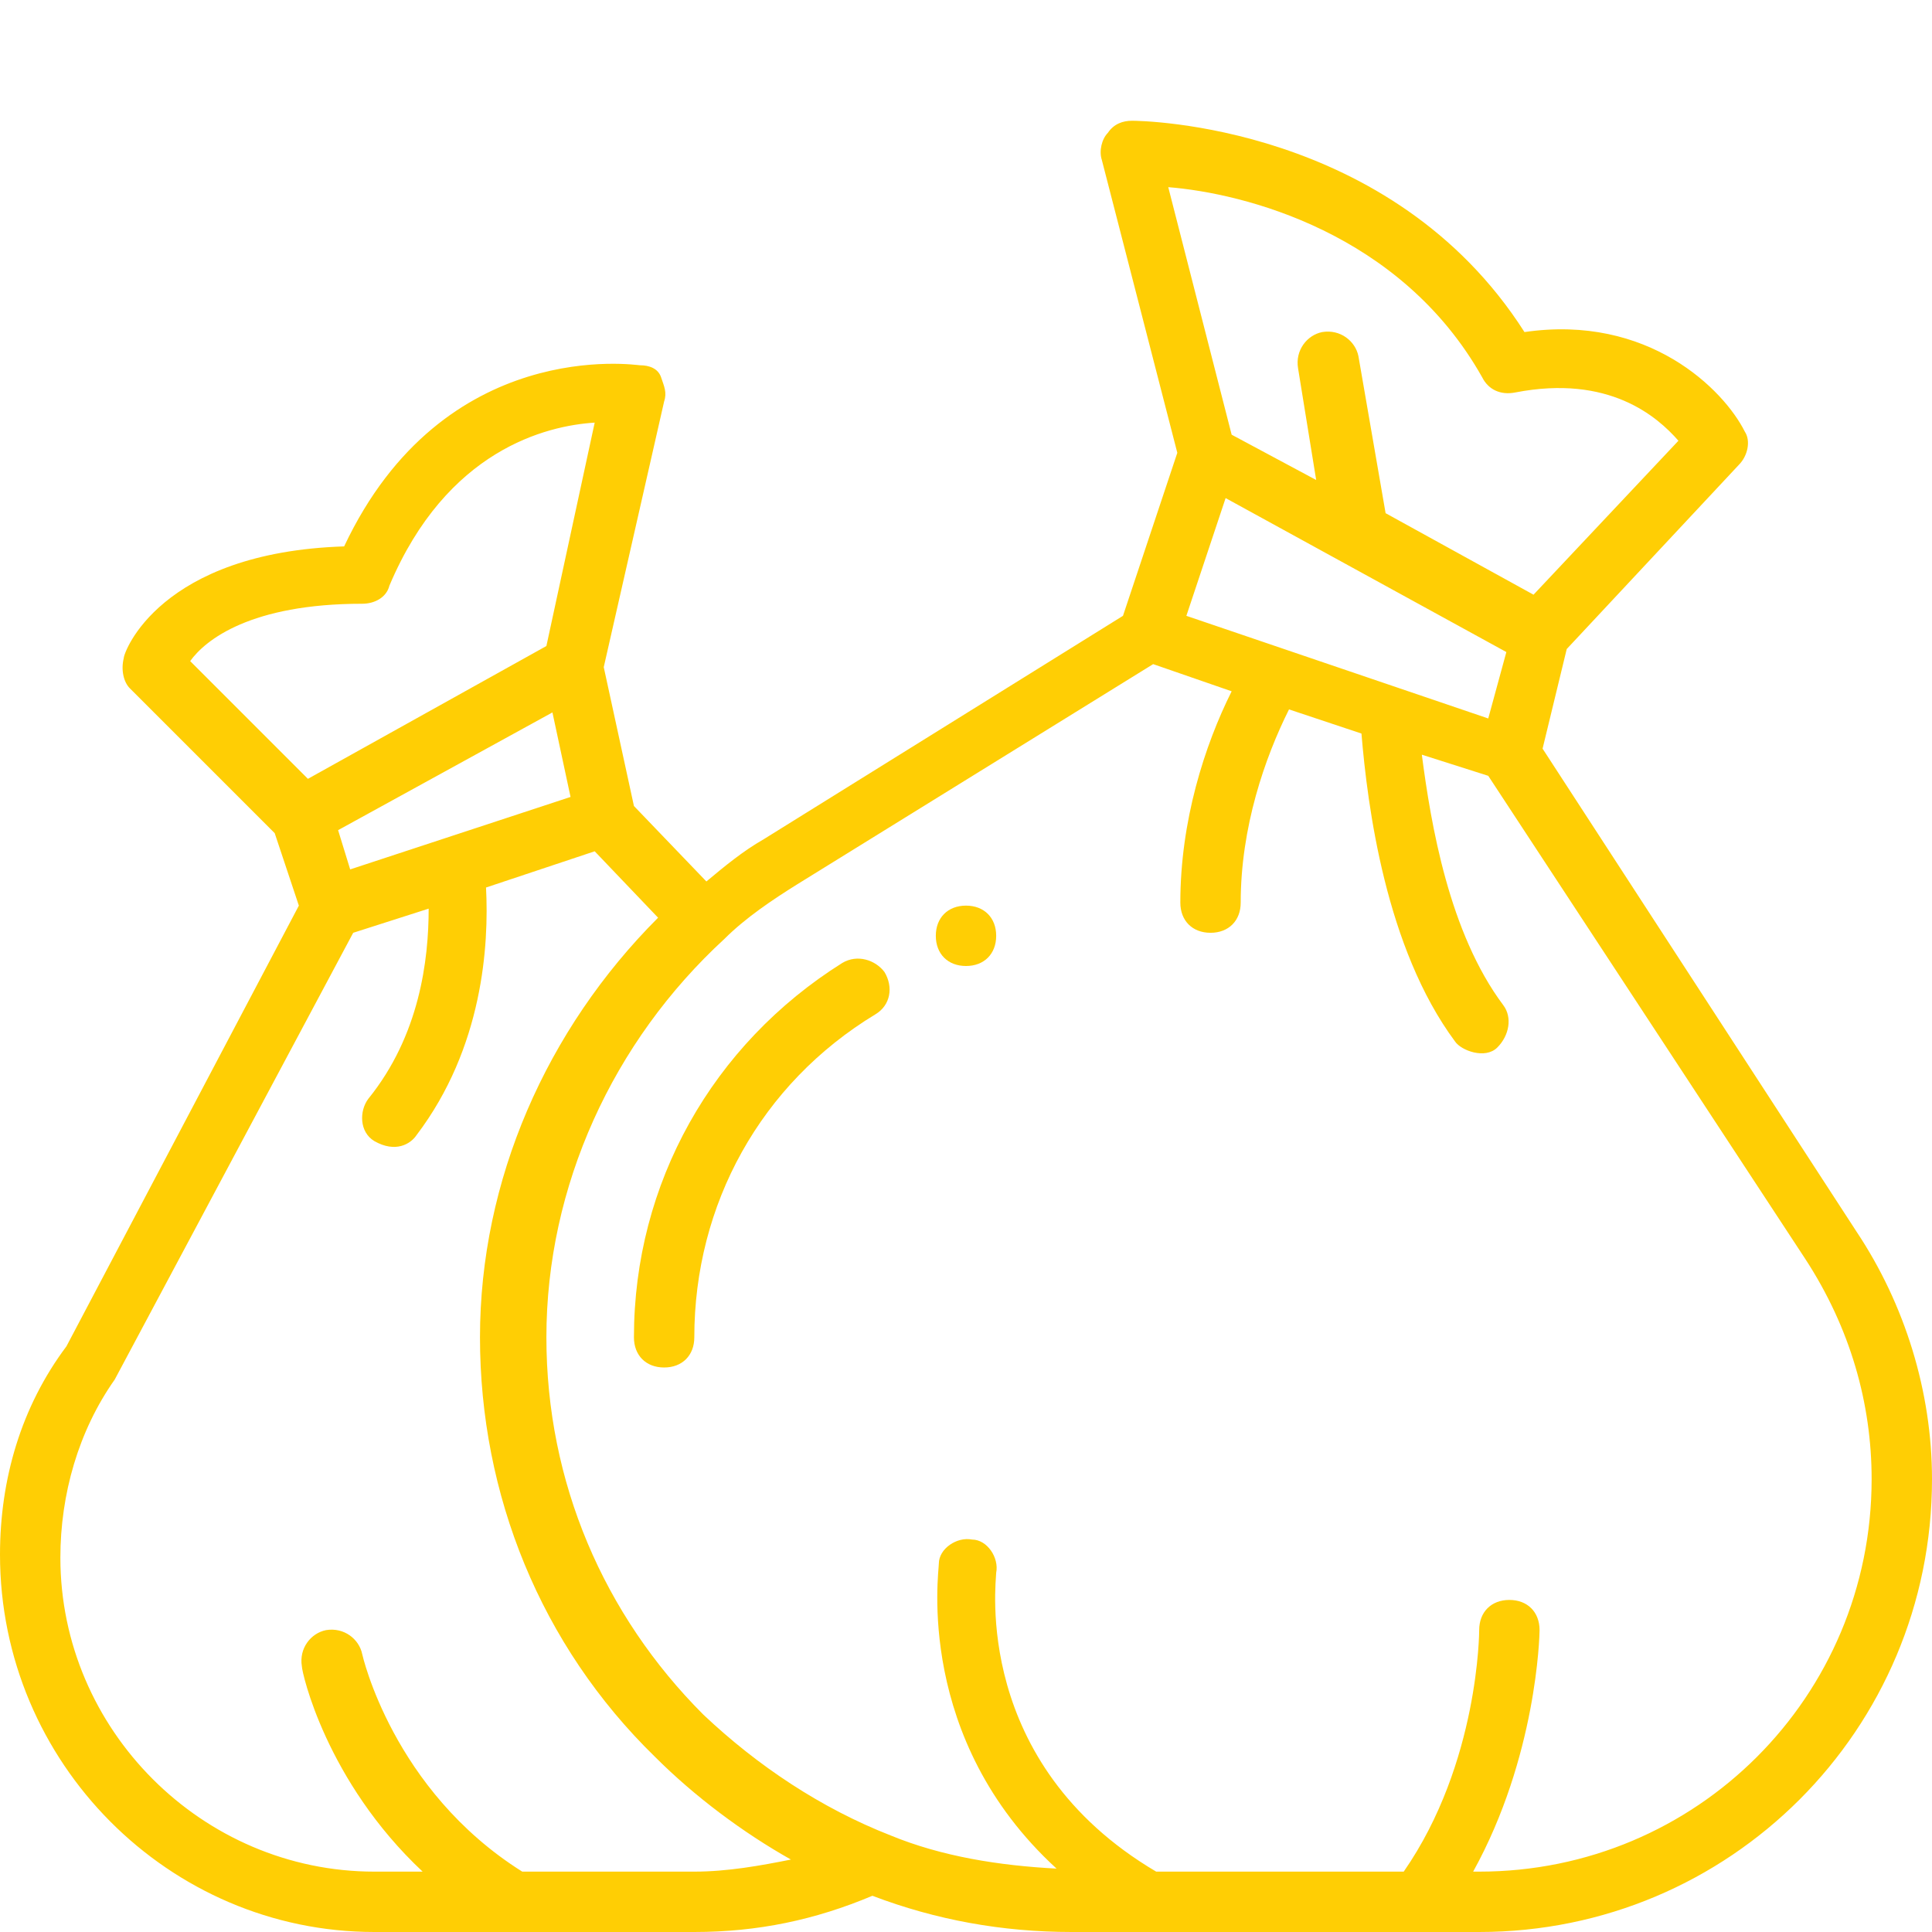 <?xml version="1.0" encoding="utf-8"?>
<!-- Generator: $$$/GeneralStr/196=Adobe Illustrator 27.6.0, SVG Export Plug-In . SVG Version: 6.00 Build 0)  -->
<svg version="1.1" id="Layer_1" xmlns="http://www.w3.org/2000/svg" xmlns:xlink="http://www.w3.org/1999/xlink" x="0px" y="0px"
	 width="64px" height="64px" viewBox="0 0 64 64" style="enable-background:new 0 0 64 64;" xml:space="preserve">
<style type="text/css">
	.st0{fill:#FFCE04;}
</style>
<path class="st0" d="M61.5,40.8L51.1,24.8l0.8-3.3l5.7-6.1c0.3-0.3,0.4-0.8,0.2-1.1c-0.7-1.4-3.2-3.9-7.3-3.3
	C46.1,4.1,37.8,4,37.5,4c-0.3,0-0.6,0.1-0.8,0.4c-0.2,0.2-0.3,0.6-0.2,0.9L39,15l-1.8,5.4l-11.9,7.4c-0.7,0.4-1.3,0.9-1.9,1.4
	l-2.4-2.5L20,22.1l2-8.8c0.1-0.3,0-0.5-0.1-0.8s-0.4-0.4-0.7-0.4c-0.1,0-6.5-1-9.8,6c-6.1,0.2-7.3,3.5-7.3,3.7c-0.1,0.4,0,0.8,0.2,1
	l4.8,4.8L9.9,30L2.2,44.6C0.7,46.6,0,49,0,51.5C0,58.4,5.6,64,12.4,64h10.6c2.1,0,4-0.4,5.9-1.2c2.1,0.8,4.3,1.2,6.6,1.2H49
	c8.3,0,15-6.7,15-15C64,46.1,63.1,43.2,61.5,40.8z M39.3,20.4l1.3-3.9l9.3,5.1l-0.6,2.2L39.3,20.4z M49.1,12.5
	c0.2,0.4,0.6,0.6,1.1,0.5c3.1-0.6,4.7,0.8,5.4,1.6l-4.8,5.1l-4.9-2.7L45,11.8c-0.1-0.5-0.6-0.9-1.2-0.8c-0.5,0.1-0.9,0.6-0.8,1.2
	l0.6,3.7l-2.8-1.5l-2.1-8.2C41.2,6.4,46.4,7.7,49.1,12.5L49.1,12.5z M11.6,28.8l-0.4-1.3l7.1-3.9l0.6,2.8L11.6,28.8z M12,20
	c0.4,0,0.8-0.2,0.9-0.6c1.9-4.5,5.2-5.3,6.8-5.4l-1.6,7.4l-7.9,4.4l-3.9-3.9C6.8,21.2,8.3,20,12,20z M17.3,62
	C13,59.3,12,54.8,12,54.8c-0.1-0.5-0.6-0.9-1.2-0.8c-0.5,0.1-0.9,0.6-0.8,1.2c0,0.2,0.8,3.8,4,6.8h-1.6C6.7,62,2,57.3,2,51.6
	c0-2.1,0.6-4.2,1.8-5.9c0,0,7.9-14.8,7.9-14.8l2.5-0.8c0,1.7-0.3,4.2-2,6.3c-0.3,0.4-0.3,1.1,0.2,1.4c0.7,0.4,1.2,0.1,1.4-0.2
	c2.2-2.9,2.4-6.3,2.3-8.2l3.6-1.2l2.1,2.2c-3.7,3.7-5.9,8.7-5.9,13.9s2,10.2,5.8,13.9c1.3,1.3,2.9,2.5,4.5,3.4
	c-1,0.2-2.1,0.4-3.2,0.4L17.3,62L17.3,62z M49,62h-0.2c2.1-3.8,2.2-7.8,2.2-8c0-0.6-0.4-1-1-1h0c-0.6,0-1,0.4-1,1c0,0,0,4.4-2.5,8
	h-8.2c-6.1-3.6-5.3-9.6-5.3-9.9c0.1-0.5-0.3-1.1-0.8-1.1c-0.5-0.1-1.1,0.3-1.1,0.8c0,0.3-0.8,5.8,3.9,10.1c-1.9-0.1-3.8-0.4-5.5-1.1
	c0,0,0,0,0,0c-2.3-0.9-4.4-2.3-6.2-4c-3.3-3.3-5.2-7.7-5.2-12.5c0-5,2.2-9.8,5.9-13.2c0.7-0.7,1.6-1.3,2.4-1.8l11.8-7.3l2.6,0.9
	c-0.9,1.8-1.7,4.3-1.7,7c0,0.6,0.4,1,1,1c0.6,0,1-0.4,1-1c0-2.5,0.8-4.8,1.6-6.4l2.4,0.8c0.2,2.4,0.8,7.1,3.1,10.2
	c0.2,0.3,1,0.6,1.4,0.2c0.4-0.4,0.5-1,0.2-1.4c-1.8-2.4-2.4-6-2.7-8.3l2.2,0.7l10.5,16C61.3,44,62,46.5,62,49C62,56.2,56.2,62,49,62
	L49,62z"/>
<path class="st0" d="M27.9,31.9c-4.3,2.7-6.9,7.3-6.9,12.4c0,0.6,0.4,1,1,1s1-0.4,1-1c0-4.4,2.2-8.4,6-10.7c0.5-0.3,0.6-0.9,0.3-1.4
	C29,31.8,28.4,31.6,27.9,31.9z"/>
<path class="st0" d="M32,32c0.6,0,1-0.4,1-1s-0.4-1-1-1s-1,0.4-1,1S31.4,32,32,32z"/>
</svg>
